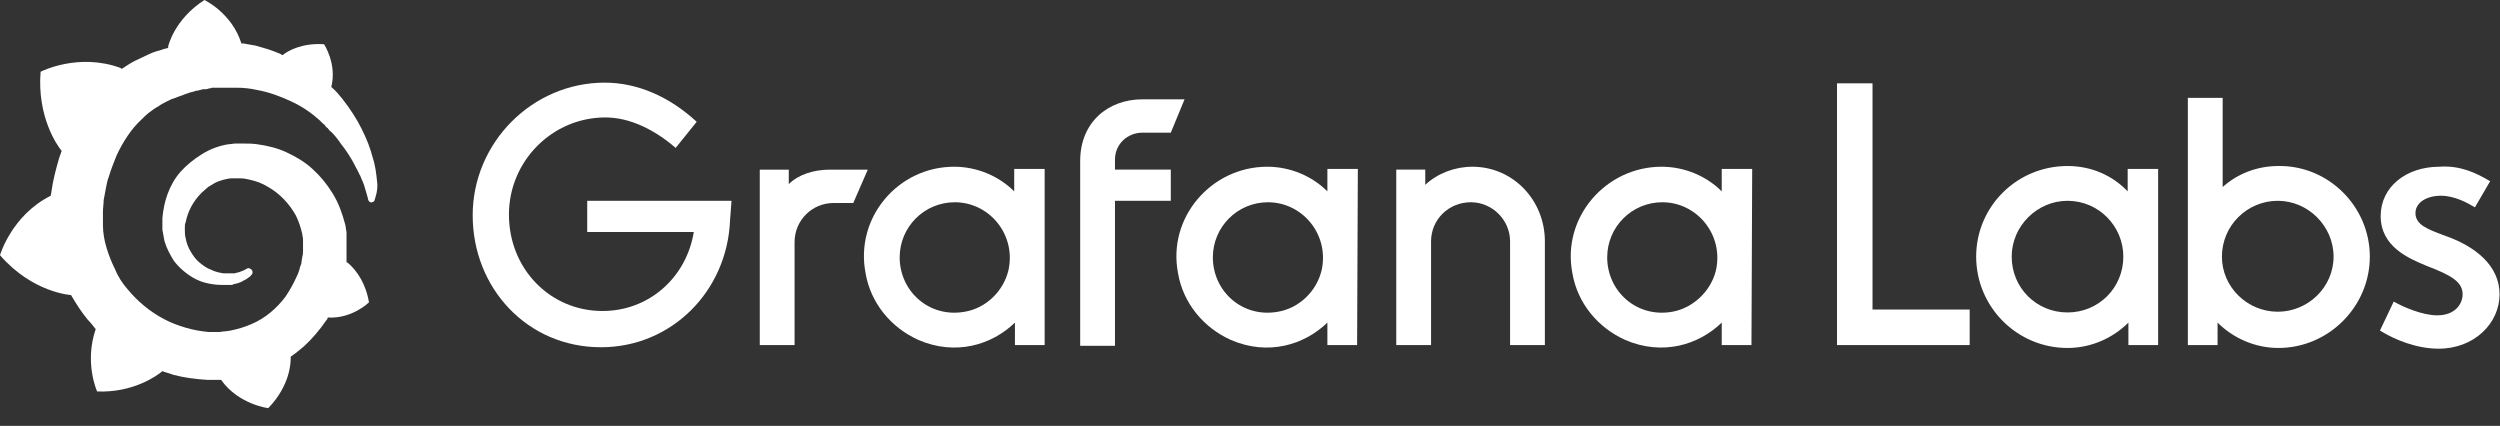 <svg width="3264" height="556" viewBox="0 0 3264 556" fill="none" xmlns="http://www.w3.org/2000/svg">
<rect x="0" y="0" width="3264" height="556" fill="#333333" stroke="none"/>
<g clip-path="url(#clip0_5_37)">
<path fill-rule="evenodd" clip-rule="evenodd" d="M2398.39 450.515H2571.6V404.137H2444.76V108.836H2398.39V450.515ZM2778.84 450.522H2817.66V220.528H2777.9V249.869C2758.03 229.047 2730.59 216.743 2699.36 216.743C2633.1 216.743 2580.08 269.745 2580.08 335.053C2580.08 400.359 2633.1 454.308 2699.36 454.308C2730.59 454.308 2758.97 441.058 2778.84 421.182V450.522ZM2699.36 262.173C2740.04 262.173 2772.22 295.301 2772.22 335.053C2772.22 375.752 2740.04 407.932 2699.36 407.932C2658.65 407.932 2626.47 375.752 2626.47 335.053C2626.47 295.301 2659.59 262.173 2699.36 262.173ZM3094.04 335.046C3094.04 400.354 3040.09 454.303 2974.77 454.303C2943.54 454.303 2915.16 441.051 2895.26 421.175V450.517H2856.46V127.767H2901.91V244.183C2920.84 227.147 2946.39 216.736 2974.77 216.736C3040.09 215.79 3094.04 269.74 3094.04 335.046ZM3046.71 335.046C3046.71 295.294 3013.59 262.166 2973.83 262.166C2934.09 262.166 2900.94 294.346 2900.94 335.046C2900.94 374.797 2934.09 406.978 2973.83 406.978C3013.59 406.978 3046.71 374.797 3046.71 335.046ZM3231.26 270.683L3251.13 236.608C3232.2 225.251 3211.38 215.786 3184.87 217.679C3141.33 217.679 3108.21 244.181 3108.21 282.039C3108.21 322.132 3144.95 337.424 3167.75 346.92L3168.79 347.345C3200.96 359.65 3215.16 368.169 3215.16 384.259C3215.16 397.509 3204.76 411.706 3182.04 411.706C3163.11 411.706 3138.5 401.297 3125.25 393.723L3107.27 431.582C3127.14 443.886 3155.54 455.246 3183.92 455.246C3230.31 455.246 3263.43 422.118 3263.43 384.259C3263.43 346.4 3231.25 321.791 3194.34 308.541C3192.99 308.036 3191.66 307.541 3190.35 307.052C3169.56 299.312 3153.63 293.389 3153.63 278.254C3153.63 264.057 3168.79 255.538 3186.77 255.538C3204.76 255.538 3221.78 265.002 3231.26 270.683Z" fill="white"/>
<path d="M492.169 235.673C491.224 227.155 490.276 216.744 486.49 205.386C483.65 194.028 478.919 181.724 472.293 168.473C465.667 155.223 457.15 141.972 446.739 128.721C442.953 123.989 438.22 118.31 432.541 113.577C440.113 83.29 423.077 57.735 423.077 57.735C394.683 55.842 375.752 66.253 369.126 71.932C368.181 71.932 367.233 70.986 365.34 70.039C360.609 68.147 355.876 66.253 350.198 64.361C344.519 62.468 339.786 61.521 334.108 59.628C328.429 58.682 322.748 57.735 318.017 56.789C317.07 56.789 316.125 56.789 315.177 56.789C302.873 17.037 266.907 0 266.907 0C227.155 25.555 219.583 60.575 219.583 60.575C219.583 60.575 219.583 61.521 219.583 62.468C217.69 63.414 214.851 63.414 212.958 64.361C210.118 65.307 207.279 66.253 203.493 67.2C200.653 68.147 197.814 69.093 194.028 70.986C188.349 73.825 181.724 76.665 176.045 79.504C170.366 82.344 164.687 86.129 159.009 89.916C158.062 89.916 158.062 88.969 158.062 88.969C102.22 68.147 53.003 93.701 53.003 93.701C48.27 152.383 74.772 190.242 80.451 196.867C79.504 200.653 77.611 204.439 76.665 208.225C72.879 221.476 69.093 235.673 67.2 249.871C67.2 251.764 66.253 253.657 66.253 255.55C15.144 281.104 0 333.16 0 333.16C42.592 382.378 92.755 385.216 92.755 385.216C99.38 396.575 106.006 406.985 114.524 417.396C118.31 421.182 122.096 425.915 124.935 429.701C109.792 474.186 126.828 511.099 126.828 511.099C174.152 512.992 205.386 490.276 212.011 484.598C216.744 486.49 221.476 487.436 226.208 489.331C240.405 493.116 255.55 495.009 270.692 495.954C274.478 495.954 278.266 495.954 282.052 495.954H283.944H284.89H286.782H288.675C311.391 528.135 350.198 532.868 350.198 532.868C378.592 503.526 379.538 474.186 379.538 467.56V466.615V465.667C385.216 461.881 390.895 457.15 396.575 452.417C407.932 442.005 417.396 430.649 425.915 418.344C426.863 417.396 427.808 416.451 427.808 414.558C459.988 416.451 481.757 394.683 481.757 394.683C476.079 361.555 457.148 345.465 453.362 342.627H452.417C452.417 340.731 452.417 338.838 452.417 336.946C452.417 333.16 452.417 329.374 452.417 326.536V321.803V320.856V319.91V318.963V317.07V314.232C452.417 313.284 452.417 312.339 452.417 311.391C452.417 310.446 452.417 309.499 452.417 308.551V305.713V302.873C451.47 299.087 451.47 295.301 450.524 292.461C446.739 278.266 442.006 265.014 434.434 252.709C426.863 240.406 418.344 229.994 407.932 220.53C397.521 211.065 386.164 204.439 373.859 198.761C361.555 193.082 349.25 190.242 336 188.349C329.374 187.403 323.696 187.403 317.07 187.403H315.177H314.232H313.284H312.339H310.446C309.499 187.403 308.551 187.403 307.606 187.403C304.765 187.403 300.98 188.349 298.142 188.349C285.837 190.242 273.533 194.975 263.121 201.6C252.709 208.225 243.245 215.797 235.673 224.316C228.101 232.834 222.422 243.245 218.637 253.657C214.851 264.069 212.958 274.478 212.011 284.89C212.011 287.73 212.011 289.623 212.011 292.461C212.011 293.408 212.011 293.408 212.011 294.356V296.249C212.011 297.194 212.011 299.087 212.011 300.035C212.958 304.765 213.904 310.446 214.851 315.177C217.69 324.641 222.422 333.16 227.155 340.731C232.834 348.305 239.459 353.983 246.086 358.714C252.709 363.448 260.283 367.233 267.854 369.126C275.425 371.019 282.052 371.966 289.623 371.966C290.568 371.966 291.516 371.966 292.461 371.966H293.408H294.356C295.301 371.966 296.249 371.966 296.249 371.966C296.249 371.966 296.249 371.966 297.194 371.966H298.142H299.087C300.035 371.966 300.98 371.966 301.927 371.966C302.873 371.966 303.82 371.966 304.765 371.019C306.658 371.019 307.606 370.074 309.499 370.074C312.339 369.126 315.177 368.181 318.017 366.288C320.856 365.34 322.748 363.448 325.589 361.555C326.534 361.555 326.536 360.61 327.482 359.662C330.322 357.769 330.322 353.983 328.429 352.091C326.536 350.198 323.696 349.25 321.803 351.143C320.856 351.143 320.855 352.091 319.91 352.091C318.017 353.036 316.125 353.983 313.284 354.929C311.391 355.876 308.551 355.876 306.658 356.821C305.713 356.821 303.82 356.821 302.873 356.821C301.927 356.821 301.927 356.821 300.98 356.821C300.035 356.821 300.035 356.821 299.087 356.821C298.142 356.821 298.142 356.821 297.194 356.821C296.249 356.821 295.301 356.821 295.301 356.821H294.356H293.408C292.461 356.821 292.463 356.821 291.516 356.821C285.837 355.876 281.104 354.929 275.425 352.091C269.747 350.198 265.014 346.412 260.281 342.627C255.55 338.838 251.764 333.16 248.924 328.429C246.086 323.696 243.245 317.07 242.298 310.446C241.352 307.606 241.352 303.82 241.352 300.98C241.352 300.035 241.352 299.087 241.352 298.142V297.194V296.249C241.352 294.356 241.352 292.461 242.298 290.568C245.138 276.371 251.764 263.121 263.121 251.764C265.961 248.924 268.799 247.031 271.64 244.19C274.478 242.298 278.266 240.406 281.104 238.513C284.89 236.62 288.675 235.673 291.516 234.727C295.301 233.78 299.087 232.834 302.873 232.834C304.765 232.834 306.658 232.834 308.551 232.834H309.499H311.391H312.339H314.232C318.017 232.834 322.748 233.78 326.534 234.727C335.053 236.62 342.624 239.459 350.198 244.19C365.34 252.709 377.645 265.961 386.164 281.104C389.949 288.675 392.79 297.194 394.683 305.713C394.683 307.606 395.628 310.446 395.628 312.339V314.232V316.125C395.628 317.07 395.628 317.07 395.628 318.017C395.628 318.963 395.628 318.963 395.628 319.91V321.803V323.696C395.628 324.641 395.628 326.534 395.628 327.482C395.628 330.322 395.628 332.215 394.683 335.053C394.683 336.946 393.735 339.786 393.735 341.679C393.735 343.572 392.787 346.412 391.842 348.305C390.895 353.036 389.002 357.769 387.109 361.555C383.323 370.074 378.592 378.592 372.912 387.109C361.555 402.254 346.412 415.504 328.429 423.075C319.91 426.863 310.446 429.701 300.98 431.594C296.249 432.541 291.516 432.541 286.782 433.487H285.837H284.89H282.997H281.104H280.159C277.318 433.487 275.425 433.487 272.585 433.487C262.176 432.541 251.764 430.649 242.298 427.808C232.834 424.97 222.422 421.182 213.904 416.451C195.921 406.985 179.831 393.735 166.58 377.645C159.955 370.074 154.276 361.555 150.49 352.091C145.758 342.627 141.972 333.16 139.132 323.696C136.293 314.232 134.4 303.82 134.4 294.356V292.461V291.516V289.623V283.944V282.997V281.104V280.159C134.4 279.211 134.4 277.318 134.4 276.371C134.4 271.64 135.347 265.961 135.347 261.228C136.293 256.495 137.239 250.816 138.186 246.086C139.132 241.352 140.079 235.673 141.972 230.941C144.811 221.476 148.597 212.011 152.383 202.546C160.901 184.563 171.313 168.473 184.563 156.169C187.403 153.33 191.189 149.544 194.975 146.704C198.761 143.865 202.547 141.025 206.333 139.132C210.118 136.293 213.904 134.4 217.69 132.507C219.583 131.56 221.476 130.614 223.369 129.668C224.316 129.668 225.262 128.721 226.208 128.721C227.155 128.721 228.101 127.775 229.048 127.775C232.834 125.882 237.566 124.935 241.352 123.042C242.298 123.042 243.245 122.096 244.193 122.096C245.138 122.096 246.086 121.149 247.031 121.149C248.924 120.203 251.764 120.203 253.657 119.256C254.602 119.256 255.55 118.31 257.442 118.31C258.388 118.31 259.335 118.31 261.228 117.363C262.176 117.363 263.121 117.363 265.014 116.417H266.907H268.799C269.747 116.417 270.692 116.417 272.585 115.47C273.533 115.47 275.425 115.47 276.373 114.524C277.318 114.524 279.211 114.524 280.159 114.524C281.104 114.524 282.052 114.524 282.997 114.524H284.89H285.837H286.782C287.73 114.524 289.623 114.524 290.568 114.524H292.461H293.408C294.356 114.524 295.301 114.524 296.249 114.524C300.98 114.524 304.765 114.524 309.499 114.524C318.017 114.524 326.534 115.47 335.053 117.363C351.143 120.203 366.288 125.882 380.485 132.507C394.683 139.132 406.985 147.651 417.396 157.115C418.344 158.062 418.344 158.062 419.289 159.009C420.237 159.955 420.237 159.955 421.182 160.901C422.13 161.848 424.022 162.794 424.968 164.687C425.915 166.58 427.808 166.58 428.756 168.473C429.701 170.366 431.594 171.313 432.541 172.259C437.272 176.991 441.058 181.724 444.846 187.403C452.417 196.868 459.043 207.279 463.774 216.744C463.774 217.69 464.722 217.69 464.722 218.637C464.722 219.583 465.667 219.583 465.667 220.53C466.615 221.476 466.615 222.422 467.56 224.316C468.507 225.262 468.507 226.208 469.453 228.101C470.4 229.048 470.4 229.994 471.345 231.887C473.241 236.62 475.133 240.406 476.079 244.19C477.971 250.816 479.864 256.495 480.812 261.228C481.757 263.121 483.65 265.014 485.543 264.069C487.436 264.069 489.331 262.176 489.331 260.281C493.116 248.924 493.116 242.298 492.169 235.673Z" fill="white"/>
<path d="M953.144 287.735C949.358 380.49 876.478 453.367 784.671 453.367C688.13 453.367 617.143 375.757 617.143 281.109C617.143 186.461 694.753 107.903 789.402 107.903C831.994 107.903 873.638 125.886 909.604 159.013L882.157 193.086C854.71 169.424 822.529 153.334 790.349 153.334C721.255 153.334 664.466 210.123 664.466 280.164C664.466 351.148 718.417 406.044 786.564 406.044C848.084 406.044 896.354 361.56 905.818 302.877H766.685V262.178H955.036L953.144 287.735Z" fill="white"/>
<path d="M1114.05 265.016H1088.5C1060.1 265.016 1037.39 287.732 1037.39 316.127V450.527H991.957V221.478H1029.82V240.408C1042.12 228.104 1062 221.478 1083.76 221.478H1132.98L1114.05 265.016Z" fill="white"/>
<path d="M1363.9 450.517H1325.1V421.177C1294.81 450.517 1247.49 464.714 1199.22 443.891C1163.25 427.801 1136.75 395.621 1130.12 356.817C1115.93 283.937 1172.72 217.683 1245.59 217.683C1275.88 217.683 1304.27 229.987 1324.15 249.864V220.523H1363.9V450.517ZM1316.58 353.029C1326.99 306.653 1291.97 264.061 1246.54 264.061C1206.79 264.061 1174.61 296.242 1174.61 335.993C1174.61 380.478 1213.41 415.496 1259.79 406.98C1287.24 402.247 1309.95 380.478 1316.58 353.029Z" fill="white"/>
<path d="M1455.72 208.221V221.472H1528.6V262.171H1455.72V451.467H1410.29V210.114C1410.29 159.951 1446.26 129.663 1491.69 129.663H1546.58L1528.6 173.201H1491.69C1471.81 173.201 1455.72 188.345 1455.72 208.221Z" fill="white"/>
<path d="M1771.84 450.517H1733.04V421.177C1702.75 450.517 1655.43 464.714 1607.16 443.891C1571.19 427.801 1544.69 395.621 1538.06 356.817C1523.87 283.937 1581.6 217.683 1654.48 217.683C1684.77 217.683 1713.16 229.987 1733.04 249.864V220.523H1772.79L1771.84 450.517ZM1725.47 353.029C1735.88 306.653 1700.86 264.061 1655.43 264.061C1615.68 264.061 1583.5 296.242 1583.5 335.993C1583.5 380.478 1622.3 415.496 1668.68 406.98C1696.13 402.247 1718.84 380.478 1725.47 353.029Z" fill="white"/>
<path d="M2016.99 315.17V450.517H1971.56V315.17C1971.56 286.775 1947.89 264.061 1920.45 264.061C1891.11 264.061 1868.39 286.775 1868.39 315.17V450.517H1822.96V221.469H1860.82V241.345C1876.91 226.202 1899.62 217.683 1922.34 217.683C1975.34 217.683 2016.99 261.221 2016.99 315.17Z" fill="white"/>
<path d="M2286.71 450.517H2247.9V421.177C2217.62 450.517 2170.29 464.714 2122.02 443.891C2086.06 427.801 2059.56 395.621 2052.93 356.817C2038.73 283.937 2096.47 217.683 2169.35 217.683C2199.63 217.683 2228.03 229.987 2247.9 249.864V220.523H2287.66L2286.71 450.517ZM2240.33 353.029C2250.74 306.653 2215.72 264.061 2170.29 264.061C2130.54 264.061 2098.36 296.242 2098.36 335.993C2098.36 380.478 2137.17 415.496 2183.54 406.98C2210.05 402.247 2233.71 380.478 2240.33 353.029Z" fill="white"/>
</g>
<defs>
<clipPath id="clip0_5_37">
<rect width="3263.48" height="556" fill="white"/>
</clipPath>
</defs>
</svg>
